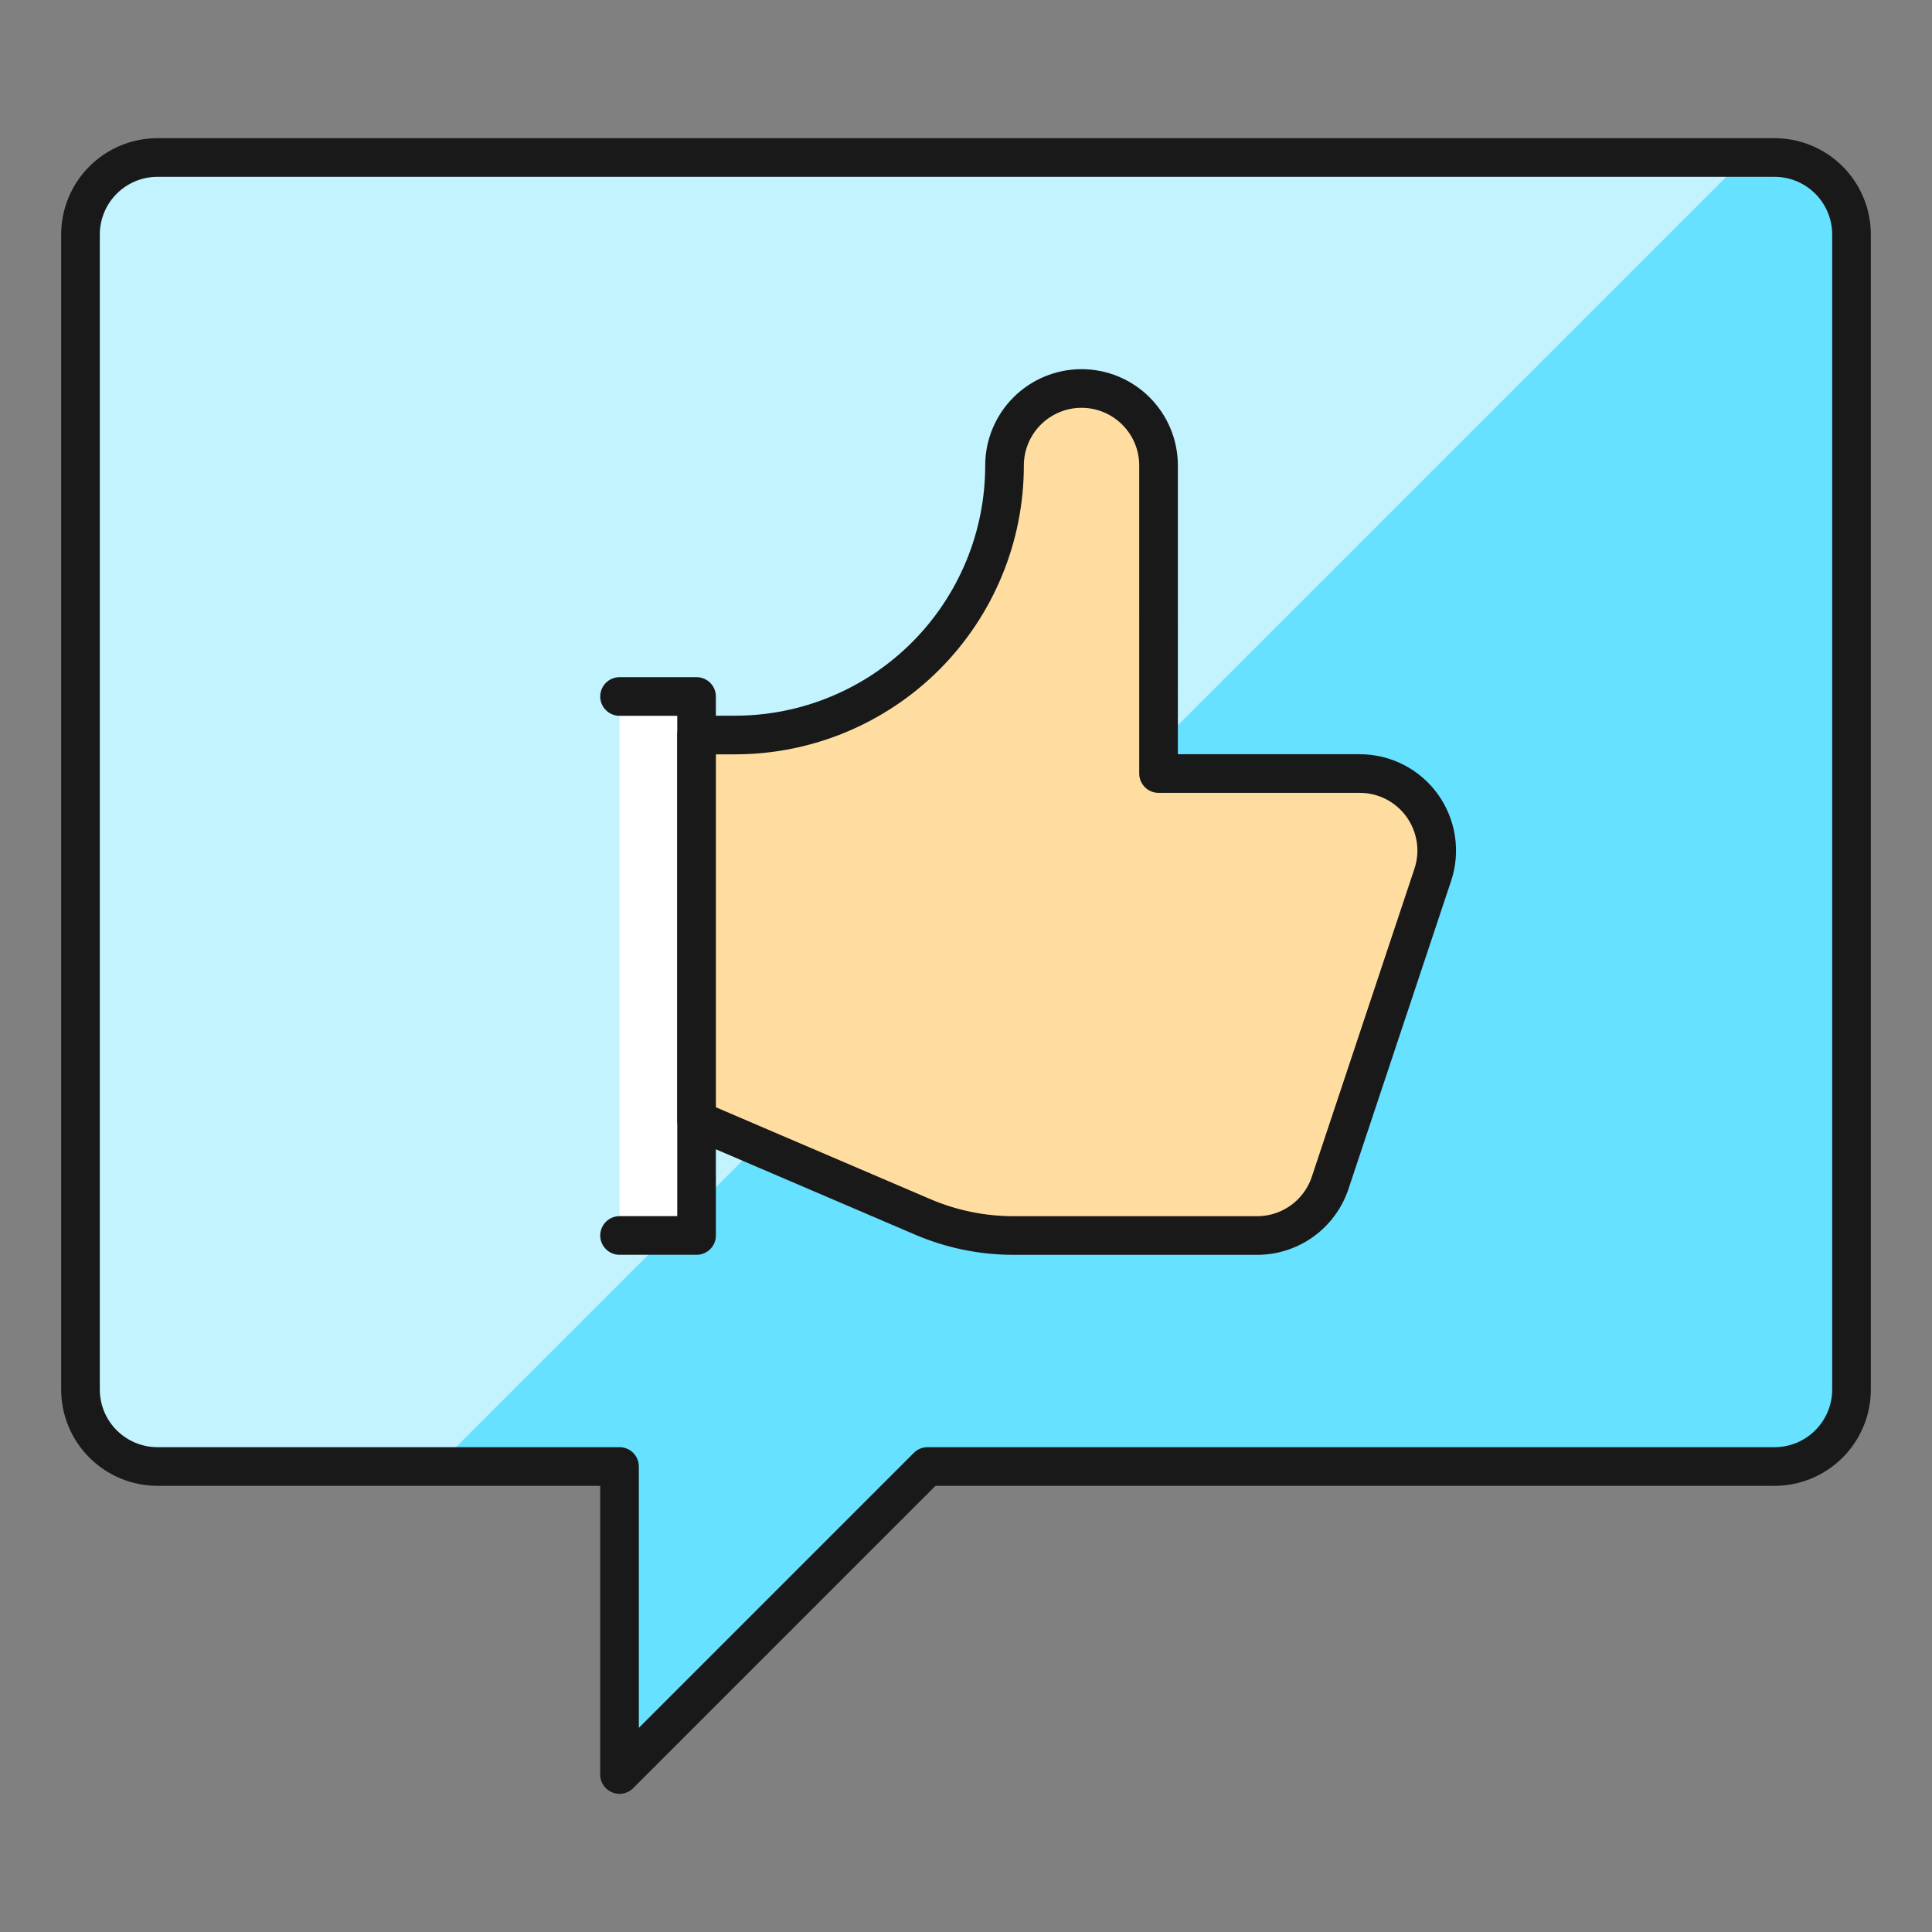 <svg xmlns="http://www.w3.org/2000/svg" fill="none" viewBox="0 0 50 50" id="Like-Chat--Streamline-Ultimate.svg" height="50" width="50"><rect x="0" y="0" width="50" height="50" fill="#808080" stroke="none"/><desc>Like Chat Streamline Icon: https://streamlinehq.com</desc><path fill="#66e1ff" d="M47.917 35.96c0 0.529 -0.21 1.035 -0.584 1.409 -0.374 0.374 -0.88 0.584 -1.409 0.584H24.004l-7.971 7.971v-7.971H4.076c-0.529 0 -1.035 -0.21 -1.409 -0.584C2.293 36.996 2.083 36.489 2.083 35.96V6.069c0 -0.529 0.21 -1.035 0.584 -1.409 0.374 -0.374 0.881 -0.584 1.409 -0.584H45.924c0.529 0 1.035 0.21 1.409 0.584 0.374 0.374 0.584 0.881 0.584 1.409V35.96Z" stroke-width="1"/><path fill="#c2f3ff" d="M45.177 4.076H4.076c-0.529 0 -1.035 0.21 -1.409 0.584C2.293 5.034 2.083 5.54 2.083 6.069V35.96c0 0.529 0.21 1.035 0.584 1.409 0.374 0.374 0.881 0.584 1.409 0.584h7.224L45.177 4.076Z" stroke-width="1"/><path stroke="#191919" stroke-linecap="round" stroke-linejoin="round" d="M47.917 35.96c0 0.529 -0.21 1.035 -0.584 1.409 -0.374 0.374 -0.88 0.584 -1.409 0.584H24.004l-7.971 7.971v-7.971H4.076c-0.529 0 -1.035 -0.21 -1.409 -0.584C2.293 36.996 2.083 36.489 2.083 35.96V6.069c0 -0.529 0.21 -1.035 0.584 -1.409 0.374 -0.374 0.881 -0.584 1.409 -0.584H45.924c0.529 0 1.035 0.21 1.409 0.584 0.374 0.374 0.584 0.881 0.584 1.409V35.96Z" stroke-width="1"/><path fill="#ffffff" d="M16.034 18.025h1.993v13.949h-1.993" stroke-width="1"/><path stroke="#191919" stroke-linecap="round" stroke-linejoin="round" d="M16.034 18.025h1.993v13.949h-1.993" stroke-width="1"/><path fill="#ffdda1" stroke="#191919" stroke-linecap="round" stroke-linejoin="round" d="M18.028 19.022v9.964l5.847 2.505c0.744 0.319 1.545 0.484 2.355 0.484h6.303c0.419 0 0.826 -0.131 1.166 -0.376 0.339 -0.245 0.593 -0.59 0.725 -0.987l2.656 -7.971c0.1 -0.299 0.127 -0.618 0.079 -0.93 -0.048 -0.312 -0.169 -0.608 -0.353 -0.864 -0.184 -0.256 -0.427 -0.465 -0.708 -0.609 -0.281 -0.144 -0.592 -0.219 -0.908 -0.219h-5.207V12.047c0 -0.529 -0.21 -1.035 -0.584 -1.409 -0.374 -0.374 -0.881 -0.584 -1.409 -0.584s-1.035 0.21 -1.409 0.584c-0.374 0.374 -0.584 0.881 -0.584 1.409 0 0.916 -0.18 1.823 -0.531 2.669 -0.351 0.846 -0.864 1.615 -1.512 2.263 -0.648 0.648 -1.417 1.161 -2.263 1.512 -0.846 0.351 -1.753 0.531 -2.669 0.531h-0.996Z" stroke-width="1"/></svg>